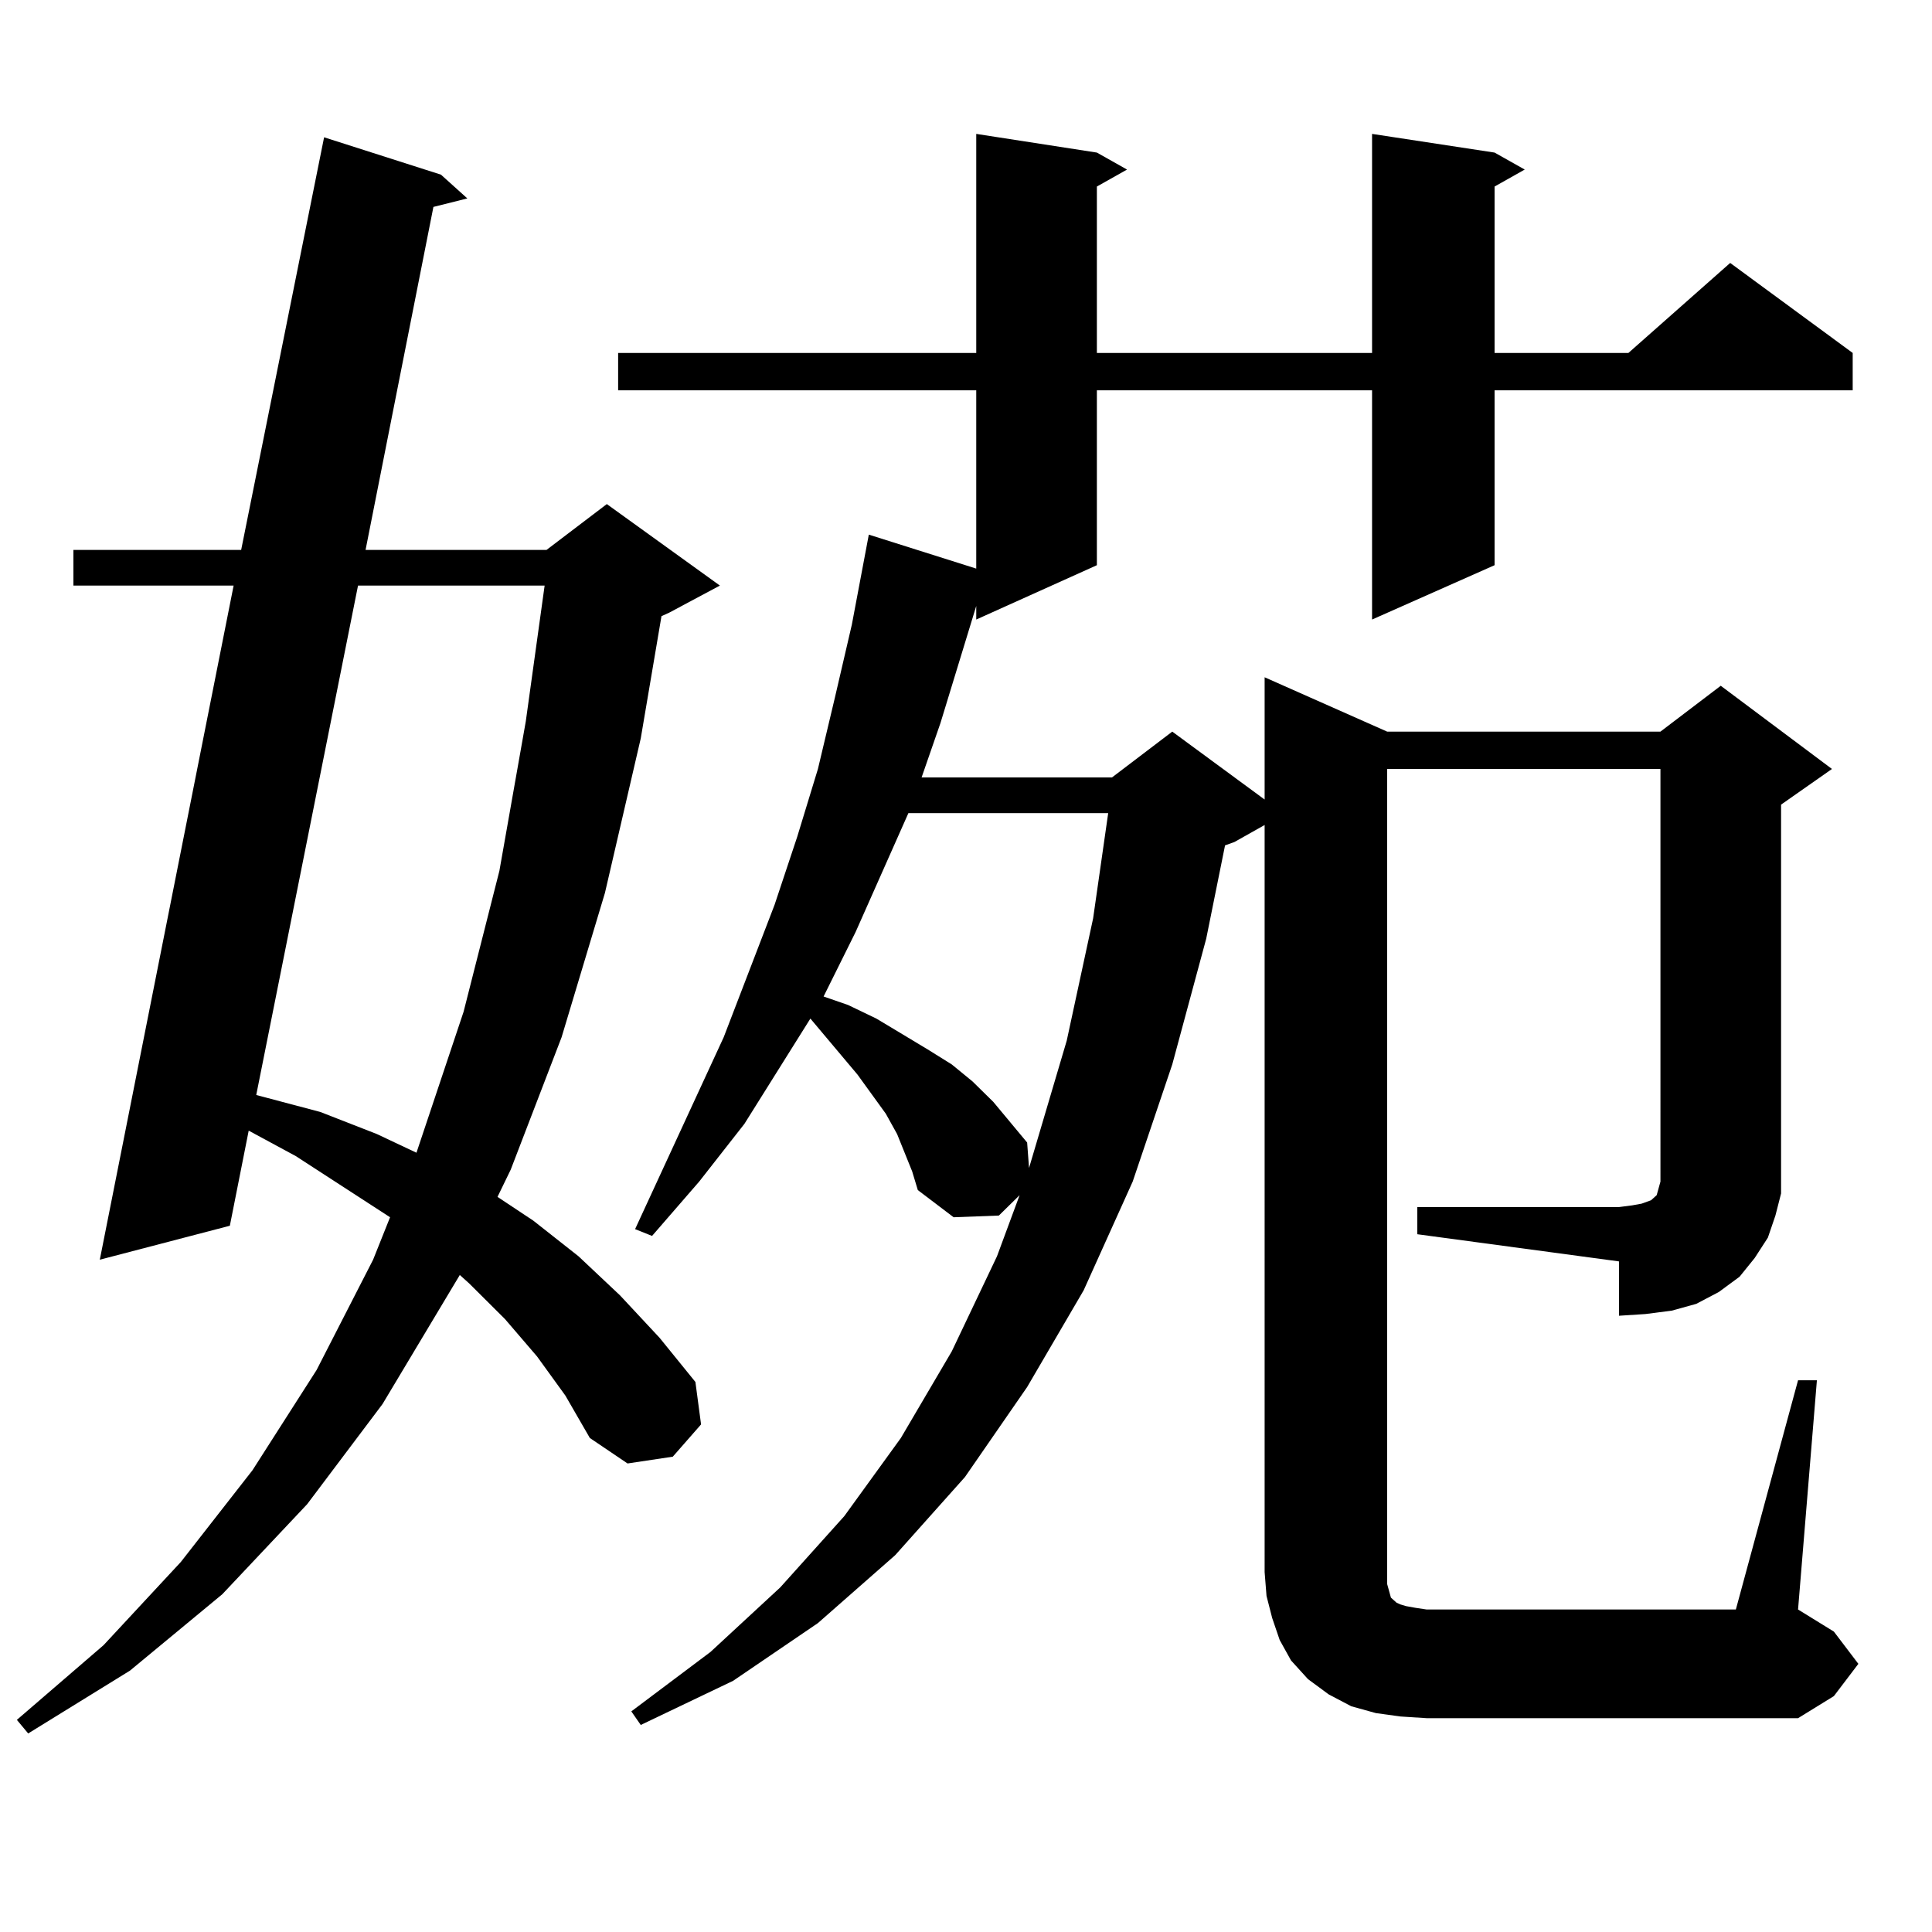 <?xml version="1.0" encoding="utf-8"?>
<!-- Generator: Adobe Illustrator 16.0.0, SVG Export Plug-In . SVG Version: 6.00 Build 0)  -->
<!DOCTYPE svg PUBLIC "-//W3C//DTD SVG 1.1//EN" "http://www.w3.org/Graphics/SVG/1.1/DTD/svg11.dtd">
<svg version="1.1" id="图层_1" xmlns="http://www.w3.org/2000/svg" xmlns:xlink="http://www.w3.org/1999/xlink" x="0px" y="0px"
	 width="1000px" height="1000px" viewBox="0 0 1000 1000" enable-background="new 0 0 1000 1000" xml:space="preserve">
<path d="M277.993,702.117l-16.585-19.336l-18.536-18.457l-4.878-4.395l-39.999,66.797l-39.023,51.855l-43.901,46.582l-47.804,39.551
	l-52.682,32.52l-5.854-7.031l44.877-38.672l39.999-43.066l37.072-47.461l33.17-51.855l29.268-57.129l8.78-21.973l-48.779-31.641
	l-24.39-13.184l-9.756,49.219L51.657,652.02l69.267-348.926H37.999v-18.457h86.827l42.926-213.574l60.486,19.336l13.658,12.305
	l-17.561,4.395l-35.121,177.539h93.656l31.219-23.73l58.535,42.188l-26.341,14.063l-3.902,1.758l-10.731,63.281l-18.536,79.98
	l-22.438,74.707l-26.341,68.555l-6.829,14.063l18.536,12.305l23.414,18.457l21.463,20.215l20.487,21.973l18.536,22.852l2.927,21.973
	l-14.634,16.699l-23.414,3.516l-19.512-13.184l-12.683-21.973L277.993,702.117z M185.313,303.094l-52.682,263.672l33.17,8.789
	l29.268,11.426l20.487,9.668l24.39-72.949l18.536-72.949l13.658-77.344l9.756-70.313H185.313z M733.592,624.773h104.388l6.829-0.879
	l4.878-0.879l4.878-1.758l0.976-0.879l0.976-0.879l0.976-0.879l0.976-3.516l0.976-3.516V398.016h-141.46v415.723v6.152l0.976,3.516
	l0.976,3.516l0.976,0.879l0.976,0.879l0.976,0.879l1.951,0.879l2.927,0.879l4.878,0.879l5.854,0.879h159.996l32.194-118.652h9.756
	l-9.756,118.652l18.536,11.426l12.683,16.699l-12.683,16.699l-18.536,11.426H738.47l-13.658-0.879l-12.683-1.758l-12.683-3.516
	l-11.707-6.152l-10.731-7.91l-8.78-9.668l-5.854-10.547l-3.902-11.426l-2.927-11.426l-0.976-12.305V427.02l-15.609,8.789
	l-4.878,1.758l-9.756,48.34l-17.561,65.039l-20.487,60.645l-25.365,56.25l-29.268,50.098l-32.194,46.582l-36.097,40.43
	l-39.999,35.156l-43.901,29.883L331.65,892.84l-4.878-7.031l40.975-30.762l36.097-33.398l33.17-36.914l29.268-40.43l26.341-44.824
	l23.414-49.219l11.707-31.641l-10.731,10.547l-23.414,0.879l-18.536-14.063l-2.927-9.668l-3.902-9.668l-3.902-9.668l-5.854-10.547
	l-14.634-20.215l-24.39-29.004l-34.146,54.492l-23.414,29.883l-24.39,28.125l-8.78-3.516l45.853-99.316l26.341-68.555l11.707-35.156
	l10.731-35.156l8.78-36.914l8.78-37.793l8.78-46.582l55.608,17.578V202.02H319.943v-19.336h185.361V69.305l62.438,9.668
	l15.609,8.789l-15.609,8.789v86.133h142.436V69.305l63.413,9.668l15.609,8.789l-15.609,8.789v86.133h69.267l52.682-46.582
	l63.413,46.582v19.336H773.591v90.527l-63.413,28.125V202.02H567.742v90.527l-62.438,28.125v-7.031l-18.536,60.645l-9.756,28.125
	h98.534l31.219-23.73l47.804,35.156v-63.281l63.413,28.125h141.46l31.219-23.73l57.56,43.066l-26.341,18.457v188.965v12.305
	l-2.927,11.426l-3.902,11.426l-6.829,10.547l-7.805,9.668l-10.731,7.91l-11.707,6.152l-12.683,3.516l-13.658,1.758l-13.658,0.879
	v-28.125l-104.388-14.063V624.773z M470.184,420.867l-27.316,61.523l-16.585,33.398l12.683,4.395l14.634,7.031l26.341,15.82
	l12.683,7.91l10.731,8.789l10.731,10.547l17.561,21.094l0.976,13.184l19.512-65.918l13.658-63.281l7.805-54.492H470.184z"/>
</svg>
